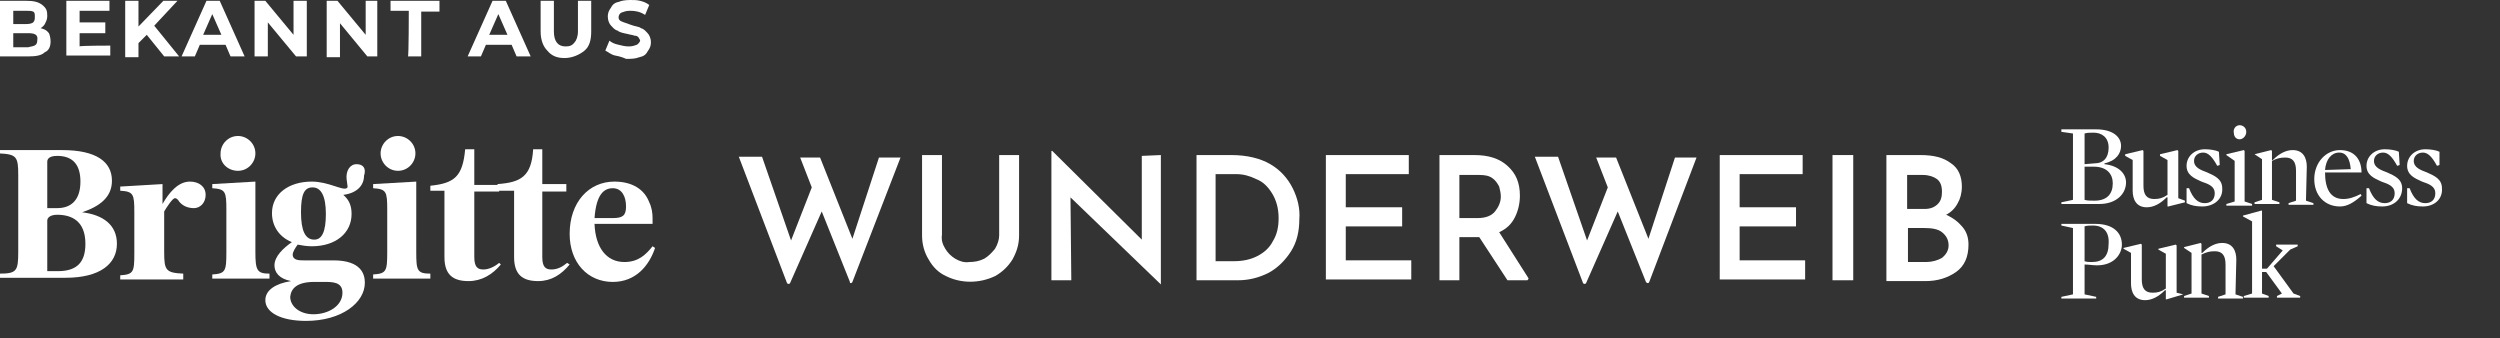 <?xml version="1.0" encoding="utf-8"?>
<!-- Generator: Adobe Illustrator 27.8.0, SVG Export Plug-In . SVG Version: 6.00 Build 0)  -->
<svg version="1.1" id="Ebene_1" xmlns="http://www.w3.org/2000/svg" xmlns:xlink="http://www.w3.org/1999/xlink" x="0px" y="0px"
	 viewBox="0 0 301.5 40.8" style="enable-background:new 0 0 301.5 40.8;" xml:space="preserve">
<rect x="0" y="0" width="301.5" height="40.8" fill="#333333" stroke="none"/>
<style type="text/css">
	.st0{fill:#FFFFFF;}
</style>
<g>
	<path class="st0" d="M5.9,4C6,4.2,6.1,4.6,6.1,5c0,0.6-0.2,1.1-0.7,1.3C5,6.7,4.3,6.8,3.5,6.8H0V0.1h3.2c0.8,0,1.4,0.1,1.9,0.5
		s0.6,0.7,0.6,1.3c0,0.4-0.1,0.6-0.2,0.8C5.4,3,5.2,3.2,4.9,3.4C5.3,3.5,5.6,3.6,5.9,4z M1.6,1.3v1.6h1.6c0.4,0,0.7-0.1,0.8-0.2
		C4.2,2.5,4.2,2.3,4.2,2s0-0.5-0.2-0.6S3.5,1.3,3.1,1.3H1.6z M4.3,5.4c0.1-0.1,0.2-0.2,0.2-0.6C4.6,4.2,4.2,4,3.4,4H1.6v1.7h1.8
		C3.7,5.6,4.1,5.6,4.3,5.4z"/>
	<path class="st0" d="M13.3,5.5v1.2H8V0.1h5.2v1.2H9.6v1.4h3.1V4H9.6v1.6C9.6,5.5,13.3,5.5,13.3,5.5z"/>
	<path class="st0" d="M17.7,4.2l-1,1v1.7h-1.6V0.1h1.6v3.1l3-3.1h1.7l-2.8,3l3,3.7h-1.8L17.7,4.2z"/>
	<path class="st0" d="M27.2,5.4h-3.1l-0.6,1.4h-1.6l3-6.7h1.6l3,6.7h-1.7L27.2,5.4z M26.7,4.2l-1.1-2.5l-1.1,2.5H26.7z"/>
	<path class="st0" d="M37,0.1v6.7h-1.3l-3.4-4.1v4.1h-1.6V0.1h1.3l3.4,4.1V0.1H37z"/>
	<path class="st0" d="M45.5,0.1v6.7h-1.2L41,2.8v4.1h-1.6V0.1h1.3l3.4,4.1V0.1H45.5z"/>
	<path class="st0" d="M49.3,1.3h-2.2V0.1H53v1.3h-2.2v5.4h-1.6C49.3,6.8,49.3,1.3,49.3,1.3z"/>
	<path class="st0" d="M61.7,5.4h-3.1L58,6.8h-1.6l3-6.7H61l3,6.7h-1.7L61.7,5.4z M61.2,4.2l-1.1-2.5l-1.1,2.5H61.2z"/>
	<path class="st0" d="M66,6.1c-0.5-0.5-0.8-1.3-0.8-2.3V0.1h1.6v3.7c0,1.2,0.5,1.8,1.4,1.8c0.5,0,0.8-0.1,1.1-0.5
		c0.2-0.2,0.4-0.7,0.4-1.3V0.1h1.6v3.7c0,1-0.2,1.8-0.8,2.3C69.9,6.6,69,7,68.1,7C67.1,7,66.5,6.7,66,6.1z"/>
	<path class="st0" d="M74.2,6.7c-0.5-0.1-0.8-0.4-1.2-0.6l0.5-1.2c0.2,0.2,0.6,0.4,1.1,0.5c0.4,0.1,0.8,0.2,1.2,0.2
		c0.5,0,0.7-0.1,1-0.2c0.2-0.1,0.4-0.4,0.4-0.5s-0.1-0.2-0.2-0.4c-0.1-0.1-0.2-0.2-0.5-0.2c-0.2-0.1-0.5-0.1-0.8-0.2
		c-0.5-0.1-1-0.2-1.2-0.4c-0.4-0.1-0.6-0.4-0.8-0.6c-0.2-0.2-0.4-0.6-0.4-1.1c0-0.4,0.1-0.7,0.4-1.1c0.2-0.4,0.5-0.6,1-0.7
		C74.9,0.1,75.4,0,76,0c0.5,0,0.8,0,1.2,0.1c0.4,0.1,0.7,0.2,1.1,0.5l-0.5,1.2c-0.6-0.4-1.2-0.5-1.8-0.5c-0.5,0-0.7,0.1-1,0.2
		s-0.4,0.4-0.4,0.6s0.1,0.4,0.4,0.5c0.2,0.1,0.6,0.2,1.1,0.4s1,0.2,1.2,0.4c0.4,0.1,0.6,0.4,0.8,0.6c0.2,0.2,0.4,0.6,0.4,1.1
		c0,0.4-0.1,0.7-0.4,1.1c-0.2,0.4-0.5,0.6-1,0.7c-0.5,0.2-1,0.2-1.6,0.2C75.3,7,74.8,6.8,74.2,6.7z"/>
</g>
<g id="Elements-_x2F_-Logo">
	<g id="business-punk_logo_big" transform="translate(1, 1)">
		<g id="Group" transform="translate(0, -0)">
			<path id="Shape" class="st0" d="M252.2,23.6h-4.6v-0.2l1.4-0.3v-8l-1.4-0.2v-0.3h4.2c2,0,3,0.9,3,2c0,0.9-0.6,1.8-2,2.1v0.1
				c1.8,0.2,2.6,1.2,2.6,2.2C255.4,22.4,254.2,23.6,252.2,23.6z M251.6,18.7c1.1,0,1.7-0.7,1.7-1.9c0-1.3-0.9-1.8-1.8-1.8
				c-0.4,0-0.8,0-1.1,0.1v3.7L251.6,18.7L251.6,18.7z M251.5,19.1h-1.1v4c0.3,0.1,0.7,0.1,1.2,0.1c1.5,0,2.2-0.8,2.2-2.1
				C253.8,20,253.1,19.1,251.5,19.1z"/>
			<path id="Path" class="st0" d="M262.5,23.2v0.2l-2,0.5h-0.1v-1.1h-0.1c-0.8,0.8-1.6,1.2-2.4,1.2c-1.3,0-1.7-1-1.7-2v-3.7
				l-0.9-0.5v-0.2l2.1-0.5l0.1,0.1v4.2c0,1.1,0.4,1.6,1.3,1.6c0.6,0,1-0.1,1.6-0.5v-4.2l-0.9-0.5v-0.2l2.1-0.5l0.1,0.1v5.7
				L262.5,23.2z"/>
			<path id="Path_00000132049860121468187160000014748399514115961262_" class="st0" d="M264.6,23.9c-0.7,0-1.3-0.1-1.9-0.4v-1.8
				h0.3c0.5,1.3,1.1,1.8,1.9,1.8c0.7,0,1.2-0.4,1.2-1.2c0-0.8-0.7-1.1-1.6-1.4c-0.9-0.4-1.8-0.8-1.8-1.9s0.9-2,2.2-2
				c0.6,0,1.3,0.1,1.7,0.3l0.1,1.6l-0.3,0.1c-0.6-1.1-1.1-1.6-1.7-1.6s-1.1,0.4-1.1,1c0,0.8,0.8,1.1,1.6,1.4
				c0.9,0.4,1.8,0.8,1.8,1.9C267.1,23,266,23.9,264.6,23.9z"/>
			<path id="Shape_00000168104203125222484730000000874223262400971962_" class="st0" d="M267.5,17.7v-0.1l2.1-0.5l0.1,0.1v6.1
				l0.9,0.3v0.2h-3.1v-0.2l1-0.3v-4.9L267.5,17.7z M269.1,14.1c0.4,0,0.8,0.3,0.8,0.8s-0.4,0.9-0.8,0.9s-0.7-0.3-0.7-0.8
				C268.3,14.6,268.6,14.1,269.1,14.1z"/>
			<path id="Path_00000160881002345840943480000006614856333069037467_" class="st0" d="M277.1,23.2l0.9,0.3v0.2h-3v-0.2l0.9-0.3
				v-3.6c0-1.1-0.4-1.6-1.3-1.6c-0.6,0-1,0.1-1.6,0.4v4.7l0.9,0.3v0.2h-3v-0.2l0.9-0.3v-4.9l-0.9-0.6l0,0l2-0.5l0.1,0.1v1.1h0.1
				c0.8-0.8,1.6-1.2,2.4-1.2c1.3,0,1.7,1,1.7,2L277.1,23.2L277.1,23.2L277.1,23.2z"/>
			<path id="Shape_00000150790353592498151070000003970063863772568504_" class="st0" d="M279.4,19.8c0,1.9,0.6,3.2,2.2,3.2
				c0.7,0,1.3-0.2,2.1-0.6l0.1,0.2c-0.9,0.8-1.7,1.3-2.6,1.3c-1.8,0-3.1-1.3-3.1-3.3s1.4-3.5,3.1-3.5c1.8,0,2.6,1.2,2.6,2.7
				L279.4,19.8L279.4,19.8z M282.5,19.4c-0.1-1.2-0.5-2-1.4-2s-1.6,0.8-1.7,2.1L282.5,19.4z"/>
			<path id="Path_00000168820542617696064160000000156743929226476984_" class="st0" d="M286.3,23.9c-0.7,0-1.3-0.1-1.9-0.4v-1.8
				h0.3c0.5,1.3,1.1,1.8,1.9,1.8c0.7,0,1.2-0.4,1.2-1.2c0-0.8-0.7-1.1-1.6-1.4c-0.9-0.4-1.8-0.8-1.8-1.9s0.9-2,2.2-2
				c0.6,0,1.3,0.1,1.7,0.3l0.1,1.6l-0.3,0.1c-0.6-1.1-1.1-1.6-1.7-1.6s-1.1,0.4-1.1,1c0,0.8,0.8,1.1,1.6,1.4
				c0.9,0.4,1.8,0.8,1.8,1.9C288.7,23,287.7,23.9,286.3,23.9z"/>
			<path id="Path_00000127740031799672598160000009071258234261924541_" class="st0" d="M291.2,23.9c-0.7,0-1.3-0.1-1.9-0.4v-1.8
				h0.3c0.5,1.3,1.1,1.8,1.9,1.8c0.7,0,1.2-0.4,1.2-1.2c0-0.8-0.7-1.1-1.6-1.4c-0.9-0.4-1.8-0.8-1.8-1.9s0.9-2,2.2-2
				c0.6,0,1.3,0.1,1.7,0.3v1.6l-0.3,0.1c-0.6-1.1-1.1-1.6-1.7-1.6s-1.1,0.4-1.1,1c0,0.8,0.8,1.1,1.6,1.4c0.9,0.4,1.8,0.8,1.8,1.9
				C293.6,23,292.6,23.9,291.2,23.9z"/>
			<path id="Shape_00000043443223238990551650000011243579537857678216_" class="st0" d="M251.9,31c-0.5,0-1-0.1-1.5-0.1v3.6
				l1.4,0.3V35h-4.2v-0.2l1.4-0.3v-8l-1.4-0.3V26h4.1c2.2,0,3.2,1.1,3.2,2.5C254.9,29.6,254,31,251.9,31z M251.4,26.2
				c-0.4,0-0.7,0-1,0.1v4.2c0.3,0.1,0.5,0.1,0.9,0.1c1.3,0,2-0.7,2-2.2C253.4,27,252.7,26.2,251.4,26.2z"/>
			<path id="Path_00000074439291727407590910000002299444523242981791_" class="st0" d="M262.3,34.5L262.3,34.5l-2,0.6h-0.1V34h-0.1
				c-0.8,0.8-1.6,1.2-2.4,1.2c-1.3,0-1.7-1-1.7-2v-3.7l-0.9-0.5v-0.1l2.1-0.5l0.1,0.1v4.2c0,1.1,0.4,1.6,1.3,1.6
				c0.6,0,1-0.1,1.6-0.5v-4.2l-0.9-0.5V29l2.1-0.5l0.1,0.1v5.7L262.3,34.5z"/>
			<path id="Path_00000086653303383931640390000011282673456507304099_" class="st0" d="M268.6,34.5l0.9,0.3V35h-3v-0.2l0.9-0.3
				v-3.6c0-1.1-0.4-1.6-1.3-1.6c-0.6,0-1,0.1-1.6,0.4v4.7l0.9,0.3v0.2h-3v-0.2l0.9-0.3v-4.9l-0.9-0.6v-0.1l2-0.5l0.1,0.1v1.1h0.1
				c0.8-0.8,1.6-1.2,2.4-1.2c1.3,0,1.7,1,1.7,2L268.6,34.5L268.6,34.5L268.6,34.5z"/>
			<polygon id="Path_00000139998809415531948780000006030572385184873346_" class="st0" points="275.6,34.4 276.4,34.7 276.4,34.9 
				273.6,34.9 273.6,34.7 274.2,34.4 272.3,31.8 271.8,31.8 271.8,34.4 272.6,34.7 272.6,34.9 269.6,34.9 269.6,34.7 270.6,34.4 
				270.6,25.7 269.5,25.1 269.5,25 271.7,24.4 271.8,24.4 271.8,31.4 272.4,31.4 274.3,29.2 273.5,28.7 273.5,28.5 276.1,28.5 
				276.1,28.7 275.2,29.1 273.2,31.1 			"/>
		</g>
	</g>
</g>
<g>
	<path id="path4" class="st0" d="M43,19.8c-0.8,0-1.3,0.8-1.2,1.8c0.1,0.9,0.2,1,0,1.1c-0.5,0.3-2.2-0.8-4.2-0.8
		c-2.8,0-4.8,1.5-4.8,3.8c0,1.6,0.9,2.9,2.4,3.5c-1,0.7-2.1,1.7-2.1,2.8c0,0.8,0.5,1.6,2,1.9c-1.9,0.3-3.1,1.1-3.1,2.3
		c0,1.5,1.9,2.5,4.9,2.5c4.3,0,7.1-2.2,7.1-4.6c0-1-0.4-2.7-3.8-2.7h-3.6c-0.5,0-1.3,0-1.3-0.7c0-0.3,0.3-0.8,0.6-1.2
		c0.5,0.1,1.1,0.2,1.7,0.2c2.9,0,4.8-1.6,4.8-3.9c0-1-0.3-1.7-1-2.3c1.6-0.2,2.5-1.1,2.5-2.3C44.2,20.3,43.8,19.8,43,19.8L43,19.8z
		 M37.7,22.6c1,0,1.6,1,1.6,3.2c0,2.2-0.5,3.1-1.4,3.1c-1.1,0-1.6-1.1-1.6-3.3C36.3,23.4,36.7,22.6,37.7,22.6z M37.9,34h1.2
		c1,0,2.2,0,2.2,1.3c0,1.6-1.7,2.6-3.5,2.6c-1.7,0-2.8-1-2.8-2.1C35.1,34.8,35.8,34,37.9,34L37.9,34z"/>
	<path id="path251" class="st0" d="M74.1,21.9c-3.1,0-5.4,2.5-5.4,6.3c0,3.5,2.2,5.8,5.2,5.8c2.8,0,4.4-2,5.1-4.1l-0.3-0.2
		c-0.8,1-1.7,1.9-3.4,1.9c-2.2,0-3.5-1.8-3.6-4.6h7c0-0.2,0-0.4,0-0.7c0-0.6-0.1-1.3-0.4-1.9C77.7,22.8,76.2,21.9,74.1,21.9z
		 M73.9,22.7c1.1,0,1.6,1,1.6,2.2c0,1.1-0.4,1.4-1.6,1.4h-2.2C71.9,23.5,72.8,22.7,73.9,22.7z"/>
	<path id="path259" class="st0" d="M-0.1,18v0.5c2.1,0.1,2.3,0.4,2.3,2.6v9.3C2.2,32.7,2,33-0.1,33v0.5h8c4.2,0,6.2-1.7,6.2-4.1
		c0-2.3-1.7-3.5-4.2-3.8c2.1-0.7,3.6-1.8,3.6-3.8c0-2.3-1.9-3.7-6-3.7H-0.1z M6.9,18.8c2,0,2.8,1.2,2.8,3.1c0,2.2-1.1,3.2-2.8,3.2
		H5.7v-5.6C5.7,19.2,5.9,18.8,6.9,18.8z M6.9,25.9c1.8,0,3.4,0.8,3.4,3.5c0,2.1-0.9,3.3-3.3,3.3c-0.6,0-1.3,0-1.3,0v-6.1
		C5.7,26.3,6,25.9,6.9,25.9z"/>
	<path id="path270" class="st0" d="M30.8,30.4v-8.5l-5.2,0.3v0.5c1.6,0.1,1.7,0.4,1.7,2.6v5.1c0,2.3-0.1,2.6-1.7,2.7v0.5h6.9V33
		C31,33,30.8,32.6,30.8,30.4z"/>
	<path id="path2" class="st0" d="M22.9,21.9c-1.4,0-2.5,1.3-3.3,2.7v-2.4l-5.1,0.3v0.5c1.6,0.1,1.7,0.4,1.7,2.6v5
		c0,2.2-0.1,2.5-1.7,2.6v0.5h7.6V33c-2.1-0.1-2.3-0.4-2.3-2.6v-4.9c0.3-0.5,1-1.6,1.3-1.6c0.3,0,0.5,0.4,0.5,0.4
		c0.4,0.5,1,0.8,1.8,0.8c0.7,0,1.4-0.6,1.4-1.6C24.8,22.5,24,21.9,22.9,21.9z"/>
	<path id="path280" class="st0" d="M60.2,31.7c-0.6,0.5-1.3,0.8-1.9,0.8c-0.7,0-1.1-0.3-1.1-1.5v-7.9h3v-0.8h-3V18h-1.1
		c-0.3,3.3-1.3,4.1-4.2,4.4V23h1.7v8c0,2.1,1,2.9,2.9,2.9c1.6,0,2.9-0.8,3.9-2L60.2,31.7z"/>
	<path id="path278" class="st0" d="M50.2,30.4v-8.5L45,22.2v0.5c1.6,0.1,1.7,0.4,1.7,2.6v5.1c0,2.3-0.1,2.6-1.7,2.7v0.5h6.9V33
		C50.3,33,50.2,32.6,50.2,30.4L50.2,30.4z"/>
	<path id="path257" class="st0" d="M28.7,20.6c1.2,0,2.1-1,2.1-2.1c0-1.2-1-2.1-2.1-2.1c-1.2,0-2.1,1-2.1,2.1
		C26.5,19.7,27.5,20.6,28.7,20.6L28.7,20.6z"/>
	<path id="path255" class="st0" d="M48,20.6c1.2,0,2.1-1,2.1-2.1c0-1.2-1-2.1-2.1-2.1c-1.2,0-2.1,1-2.1,2.1S46.8,20.6,48,20.6
		L48,20.6z"/>
	<path id="path6" class="st0" d="M68.4,31.7c-0.6,0.5-1.2,0.8-1.9,0.8c-0.7,0-1.1-0.3-1.1-1.5v-7.9h2.9v-0.9h-2.9V18h-1.1
		c-0.2,3.3-1.5,4-4.3,4.2v0.8H62V31c0,2.1,1,2.9,2.9,2.9c1.6,0,2.8-0.8,3.8-2L68.4,31.7L68.4,31.7z"/>
</g>
<g>
	<path class="st0" d="M102.5,34l-3.4-8.5l-3.8,8.6c0,0.1-0.2,0.2-0.3,0.1c-0.1,0-0.1-0.1-0.1-0.1l-5.8-15.2h2.8l3.5,10.1l2.5-6.4
		l-1.4-3.6h2.4l3.9,9.8l3.2-9.8h2.6L102.8,34c0,0.1-0.2,0.2-0.3,0.1C102.5,34.1,102.5,34,102.5,34z"/>
	<path class="st0" d="M114,30c0.3,0.5,0.7,0.9,1.2,1.2c0.5,0.3,1.1,0.5,1.7,0.4c0.6,0,1.2-0.1,1.8-0.4c0.5-0.3,0.9-0.7,1.3-1.2
		c0.3-0.5,0.5-1.1,0.5-1.6v-9.7h2.4v9.7c0,1.1-0.3,2-0.8,2.9c-0.5,0.8-1.2,1.5-2.1,2c-1.9,0.9-4.1,0.9-5.9,0c-0.9-0.4-1.6-1.1-2.1-2
		c-0.5-0.8-0.8-1.8-0.8-2.9v-9.7h2.4v9.6C113.5,29,113.7,29.5,114,30z"/>
	<path class="st0" d="M140,18.7v15.6H140l-10.9-10.5l0.1,10h-2.4V18.2h0.1l10.8,10.7l0-10.1L140,18.7z"/>
	<path class="st0" d="M144.2,18.7h4.3c1.9,0,3.5,0.4,4.7,1.1s2.1,1.7,2.7,2.9c0.6,1.2,0.9,2.5,0.8,3.7c0,1.5-0.3,2.8-1,3.9
		c-0.7,1.1-1.6,2-2.7,2.6c-1.2,0.6-2.4,0.9-3.7,0.9h-5V18.7z M148.8,31.5c1.1,0,2-0.2,2.8-0.6c0.8-0.4,1.5-1,1.9-1.8
		c0.5-0.8,0.7-1.7,0.7-2.8c0-1.2-0.3-2.2-0.8-3c-0.5-0.8-1.1-1.4-1.9-1.7c-0.8-0.4-1.6-0.6-2.4-0.6h-2.5v10.5H148.8z"/>
	<path class="st0" d="M169.9,18.7v2.3h-7.6v4h6.8v2.3h-6.8v4.1h7.9v2.3h-10.3V18.7H169.9z"/>
	<path class="st0" d="M181.8,33.8l-3.4-5.2H176v5.2h-2.4V18.7h4.2c1.7,0,3,0.4,4,1.3c1,0.9,1.5,2,1.5,3.6c0,0.9-0.2,1.8-0.6,2.6
		c-0.4,0.8-1,1.4-1.9,1.8l3.5,5.5c0.1,0.1,0,0.2-0.1,0.3c0,0-0.1,0-0.1,0L181.8,33.8z M176,26.3h2.2c1,0,1.7-0.3,2.1-0.8
		c0.4-0.5,0.7-1.1,0.7-1.8c0-0.4-0.1-0.8-0.2-1.2c-0.2-0.4-0.5-0.8-0.8-1c-0.4-0.3-0.9-0.4-1.6-0.4H176L176,26.3z"/>
	<path class="st0" d="M198.5,34l-3.4-8.5l-3.8,8.6c0,0.1-0.2,0.2-0.3,0.1c-0.1,0-0.1-0.1-0.1-0.1l-5.8-15.2h2.8l3.5,10.1l2.5-6.4
		l-1.4-3.6h2.4l3.9,9.8l3.2-9.8h2.6L198.9,34c0,0.1-0.2,0.2-0.3,0.1C198.6,34.1,198.5,34,198.5,34z"/>
	<path class="st0" d="M217.4,18.7v2.3h-7.6v4h6.8v2.3h-6.8v4.1h7.9v2.3h-10.3V18.7H217.4z"/>
	<path class="st0" d="M223.5,18.7v15.1H221V18.7H223.5z"/>
	<path class="st0" d="M236.7,27.4c0.5,0.6,0.7,1.3,0.7,2.1c0,1.5-0.5,2.6-1.5,3.3c-1,0.7-2.2,1.1-3.7,1.1h-4.7V18.7h4.1
		c1.6,0,2.8,0.3,3.7,1c0.9,0.6,1.3,1.6,1.3,2.8c0,0.8-0.2,1.5-0.5,2c-0.3,0.6-0.8,1.1-1.4,1.4C235.6,26.3,236.2,26.8,236.7,27.4z
		 M230,25.2h2.1c0.7,0,1.2-0.2,1.6-0.6c0.4-0.4,0.5-0.9,0.5-1.5c0-0.7-0.2-1.2-0.6-1.5s-1-0.5-1.7-0.5H230L230,25.2z M234.2,31.1
		c0.5-0.4,0.8-0.9,0.8-1.5c0-0.7-0.3-1.2-0.8-1.6s-1.3-0.5-2.1-0.5h-2v4.1h2.2C233,31.6,233.7,31.4,234.2,31.1L234.2,31.1z"/>
</g>
</svg>
